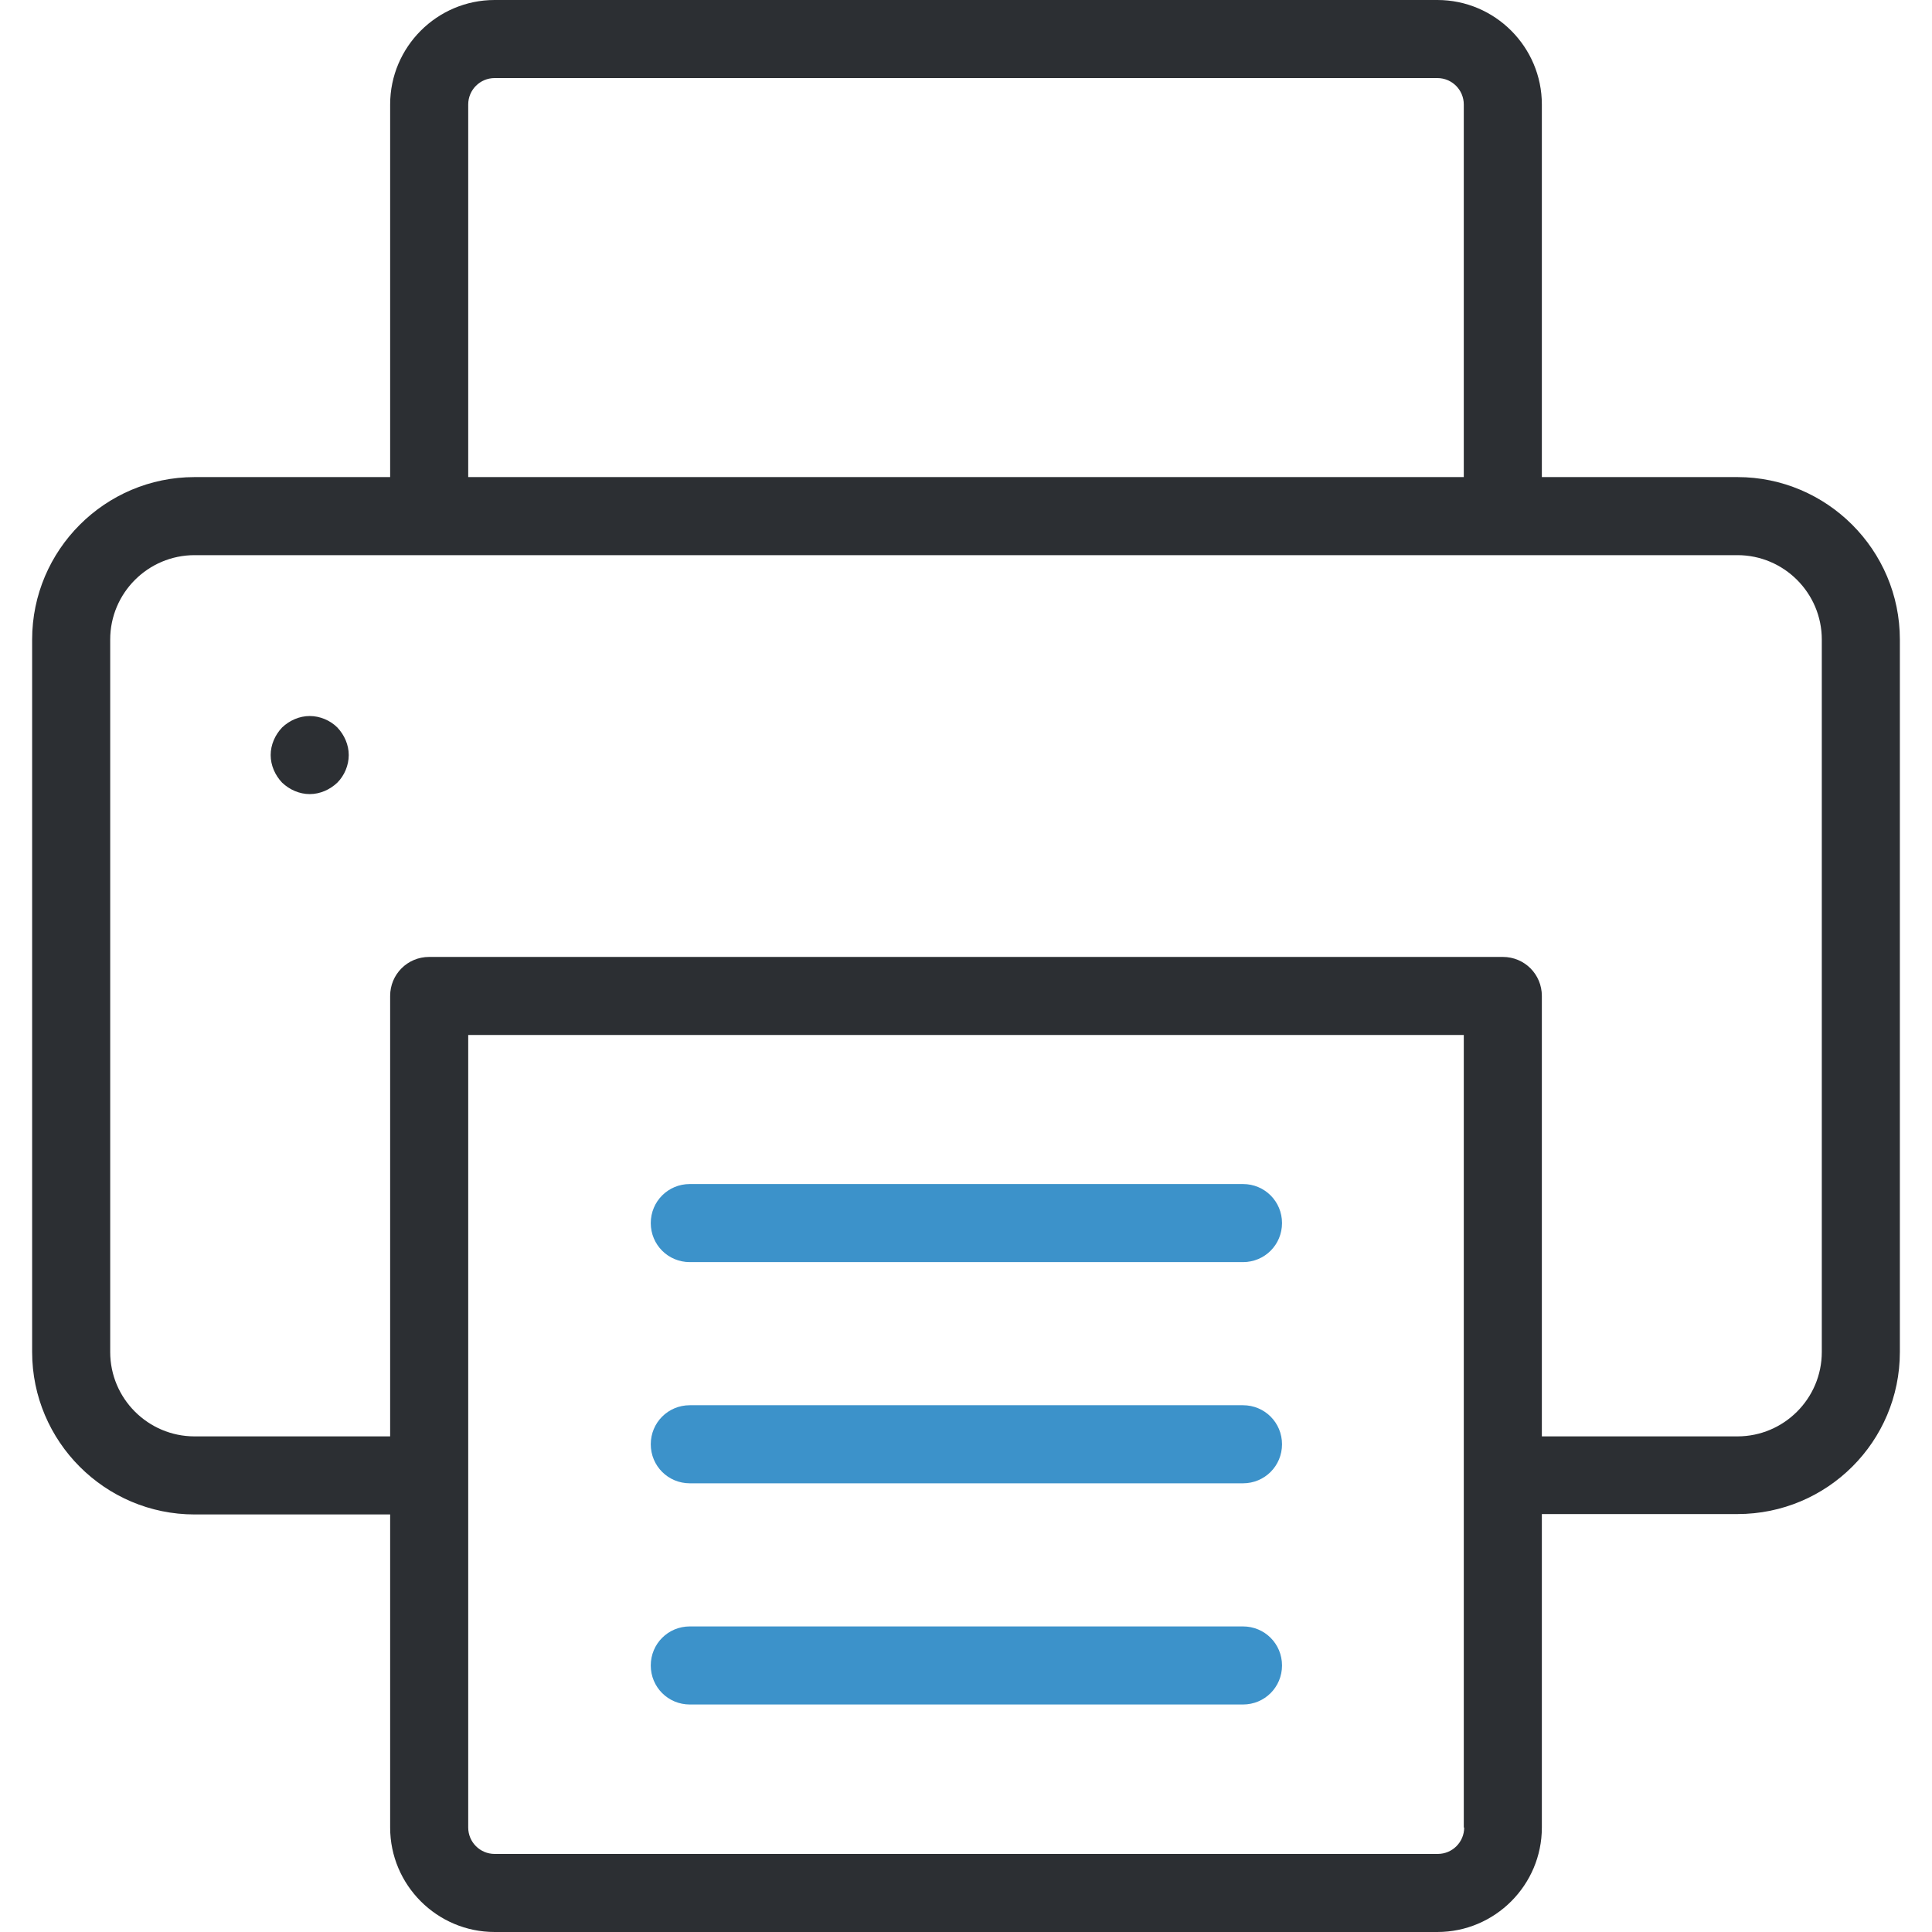 <?xml version="1.0" encoding="iso-8859-1"?>
<!-- Uploaded to: SVG Repo, www.svgrepo.com, Generator: SVG Repo Mixer Tools -->
<svg height="800px" width="800px" version="1.1" id="Layer_1" xmlns="http://www.w3.org/2000/svg" xmlns:xlink="http://www.w3.org/1999/xlink" 
	 viewBox="0 0 490 490" xml:space="preserve">
<g>
	<g>
		<path style="fill:#2C2F33;" d="M481.85,342.9V162.2c0-22.7-18.5-41.2-41.2-41.2h-49.6V26.5c0-14.6-11.9-26.5-26.5-26.5h-239.1
			c-14.6,0-26.5,11.9-26.5,26.5V121h-49.6c-22.7,0-41.2,18.5-41.2,41.2v180.7c0,22.7,18.5,41.2,41.2,41.2h49.6v79.4
			c0,14.6,11.9,26.5,26.5,26.5h239.1c14.6,0,26.5-11.9,26.5-26.5V384h49.6C463.45,384,481.85,365.6,481.85,342.9z M118.75,26.5
			c0-3.7,3-6.7,6.7-6.7h239.1c3.7,0,6.7,3,6.7,6.7V121h-252.5V26.5z M371.35,463.5c0,3.7-3,6.7-6.7,6.7h-239.2c-3.7,0-6.7-3-6.7-6.7
			v-201h252.5v201H371.35z M462.05,342.9c0,11.8-9.6,21.4-21.4,21.4h-49.6V252.6c0-5.5-4.4-9.9-9.9-9.9h-272.3
			c-5.5,0-9.9,4.4-9.9,9.9v111.7h-49.6c-11.8,0-21.4-9.6-21.4-21.4V162.2c0-11.8,9.6-21.4,21.4-21.4h391.3
			c11.8,0,21.4,9.6,21.4,21.4V342.9L462.05,342.9z"/>
		<path style="fill:#2C2F33;" d="M78.55,181.6c-2.6,0-5.1,1.1-7,2.9c-1.8,1.9-2.9,4.4-2.9,7s1.1,5.1,2.9,7c1.9,1.8,4.4,2.9,7,2.9
			s5.1-1.1,7-2.9c1.8-1.8,2.9-4.4,2.9-7s-1.1-5.1-2.9-7C83.75,182.7,81.15,181.6,78.55,181.6z"/>
		<path style="fill:#3C92CA;" d="M174.95,376.2h140.3c5.5,0,9.9-4.4,9.9-9.9s-4.4-9.9-9.9-9.9h-140.3c-5.5,0-9.9,4.4-9.9,9.9
			S169.45,376.2,174.95,376.2z"/>
		<path style="fill:#3C92CA;" d="M174.95,432.3h140.3c5.5,0,9.9-4.4,9.9-9.9s-4.4-9.9-9.9-9.9h-140.3c-5.5,0-9.9,4.4-9.9,9.9
			S169.45,432.3,174.95,432.3z"/>
		<path style="fill:#3C92CA;" d="M174.95,320.1h140.3c5.5,0,9.9-4.4,9.9-9.9s-4.4-9.9-9.9-9.9h-140.3c-5.5,0-9.9,4.4-9.9,9.9
			S169.45,320.1,174.95,320.1z"/>
	</g>
</g>
</svg>